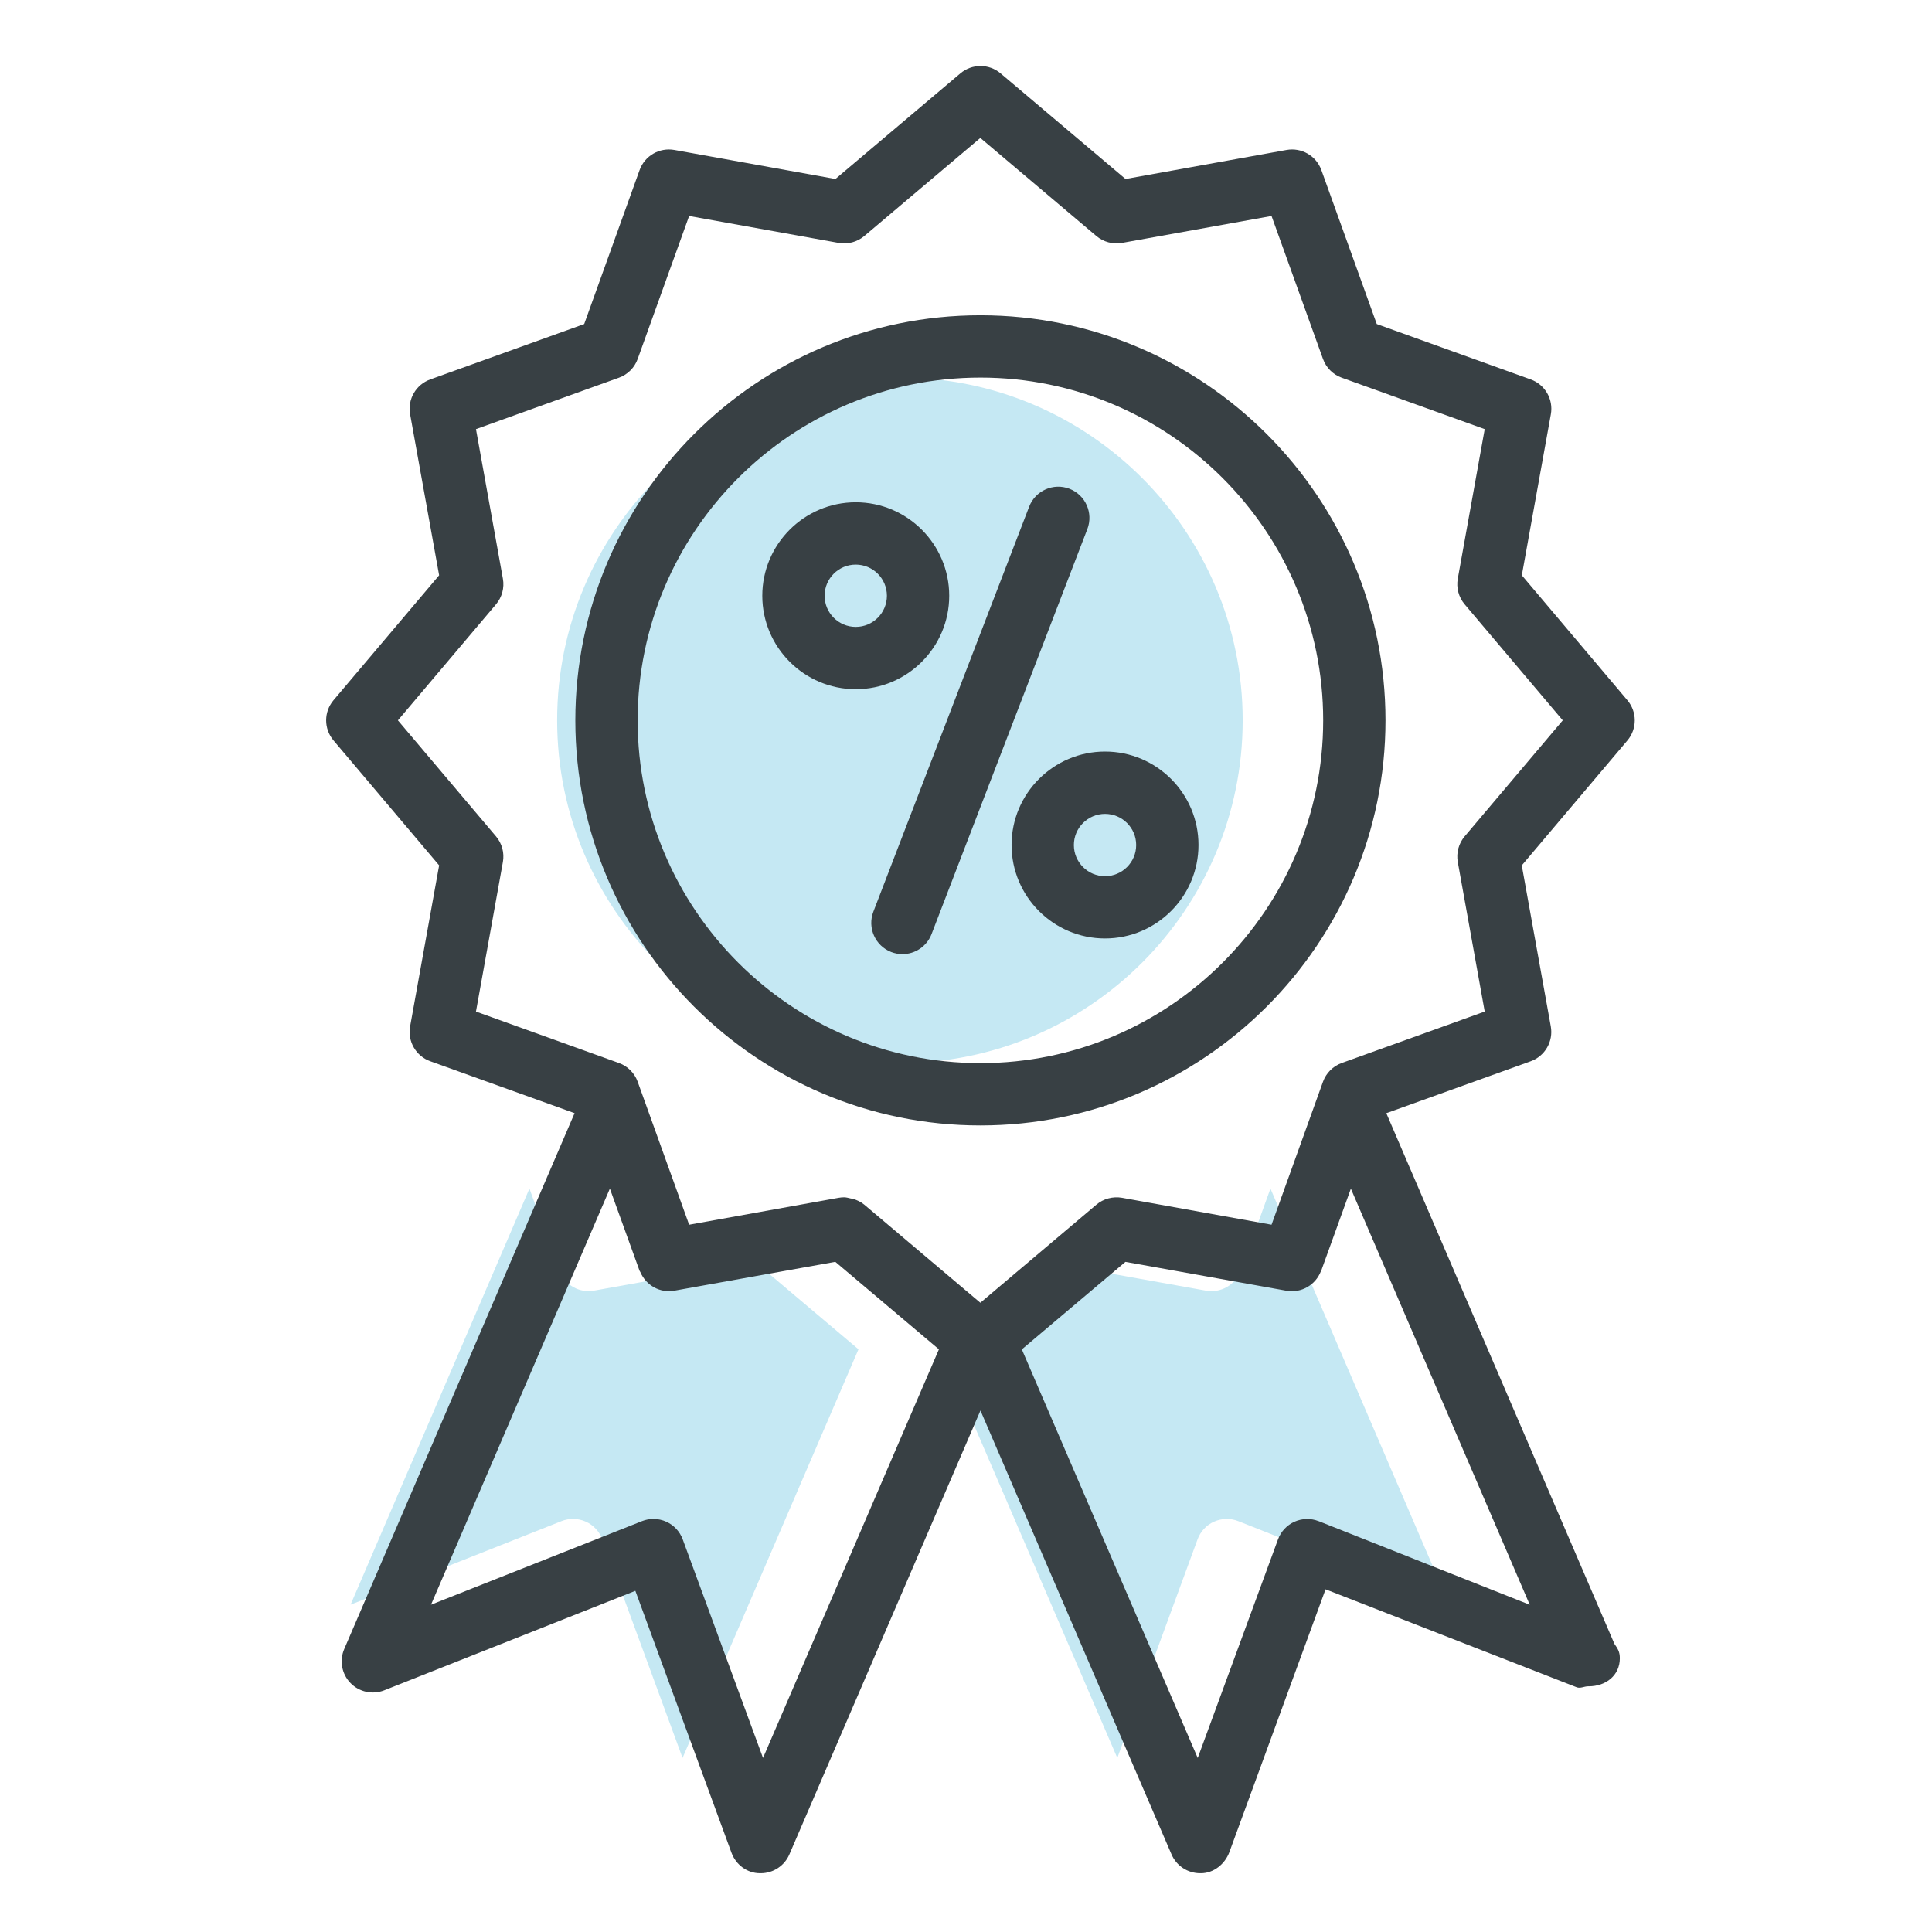 <svg height="48" viewBox="0 0 48 48" width="48" xmlns="http://www.w3.org/2000/svg"><g fill="none" fill-rule="evenodd"><g fill="#c5e8f3"><path d="m30.764 37.792c-.193-.076-.41-.072-.601.013-.191.085-.338.244-.41.44l-1.994 5.43-4.37-10.152 2.574-2.174 3.465.621.535.096c.365.065.72-.138.855-.481.003-.007.008-.012.011-.019l0-0c0-0.0 0-0.0 0-0l.024-.068.711-1.968 4.444 10.338z"/><path d="m22.358 26.412c-4.696 0-8.516-3.82-8.516-8.516s3.82-8.516 8.516-8.516 8.516 3.82 8.516 8.516-3.82 8.516-8.516 8.516z"/><path d="m16.958 43.675-1.994-5.43c-.072-.196-.22-.355-.41-.44-.101-.045-.208-.068-.316-.068-.097 0-.194.018-.285.054l-5.243 2.077 4.444-10.338.711 1.968.024.068c0.0 0.0 0.0 0.0 0.0 0l0.0 0c.005.013.015.023.021.036.14.331.487.527.845.464l.535-.096 3.465-.621 2.574 2.174z"/></g><path d="m16.358 6.833c5.549 0 10.064 4.514 10.064 10.064 0 5.549-4.514 10.064-10.064 10.064-5.549 0-10.064-4.514-10.064-10.064 0-5.549 4.514-10.064 10.064-10.064zm0 18.58c4.696 0 8.516-3.82 8.516-8.516s-3.82-8.516-8.516-8.516-8.516 3.82-8.516 8.516 3.82 8.516 8.516 8.516zm16.074-9.015c.244.288.244.711 0 .999l-2.624 3.104.721 4c.067.372-.144.738-.5.866l-3.586 1.29 5.666 13.183c.085.124.135.197.135.359 0 .428-.347.697-.774.697-.006 0-.011 0-.015 0-.096 0-.193.06-.285.023l-6.237-2.433-2.389 6.528c-.109.297-.389.526-.706.526-.007 0-.014 0-.021 0-.308 0-.589-.183-.711-.468l-4.747-11.028-4.747 11.028c-.122.285-.403.468-.711.468-.007 0-.014 0-.021 0-.317 0-.596-.21-.706-.507l-2.389-6.509-6.237 2.471c-.288.115-.622.045-.84-.18-.218-.224-.279-.558-.156-.845l5.723-13.314-3.586-1.29c-.356-.128-.567-.494-.5-.866l.721-4-2.624-3.104c-.244-.288-.244-.711 0-.999l2.624-3.104-.721-4c-.067-.372.144-.738.5-.866l3.825-1.376 1.376-3.825c.128-.356.493-.567.866-.5l4.0.721 3.104-2.624c.288-.244.711-.244.999 0l3.104 2.624 4-.721c.372-.067.738.144.866.5l1.376 3.825 3.825 1.376c.356.128.567.494.5.866l-.721 4zm-21.475 26.278 4.37-10.152-2.574-2.174-3.465.621-.535.096c-.358.064-.704-.133-.845-.464-.005-.013-.016-.022-.021-.036l-0-0c-0-0-0-0-0-0l-.024-.068-.711-1.968-4.444 10.338 5.243-2.077c.091-.036.188-.054.285-.054.108 0 .216.023.316.068.191.085.338.244.41.44zm13.806-5.883 5.243 2.077-4.444-10.338-.711 1.968-.024.068c-0.0 0-0.0 0-0.0 0l-0.0 0c-.003.007-.008.012-.011.019-.134.342-.49.546-.855.481l-.535-.096-3.465-.621-2.574 2.174 4.37 10.152 1.994-5.43c.072-.196.22-.355.41-.44.191-.085.409-.09.601-.013zm3.626-17.013 2.437-2.883-2.437-2.883c-.149-.176-.212-.41-.171-.637l.669-3.715-3.552-1.278c-.217-.078-.388-.249-.466-.466l-1.278-3.552-3.715.669c-.226.04-.461-.022-.637-.171l-2.883-2.437-2.883 2.437c-.176.149-.409.211-.637.171l-3.715-.669-1.278 3.552c-.078.217-.249.388-.466.466l-3.552 1.278.669 3.715c.041.227-.022.461-.171.637l-2.437 2.883 2.437 2.883c.149.176.212.41.171.637l-.669 3.715 3.552 1.278c.217.078.388.249.466.466l1.278 3.552 3.715-.669c.046-.008.091-.012.137-.012.054 0 .106.017.159.028.019.004.038.005.057.01.102.03.2.074.284.145l2.883 2.437 2.883-2.437c.176-.149.411-.21.637-.171l3.715.669 1.278-3.552c.078-.217.249-.388.466-.466l3.552-1.278-.669-3.715c-.041-.227.022-.461.171-.637zm-9.819-8.637c.399.154.598.602.445 1.001l-3.871 10.064c-.119.308-.412.497-.723.497-.093 0-.186-.017-.278-.052-.399-.154-.598-.602-.445-1.001l3.871-10.064c.154-.399.602-.598 1.001-.445zm-2.987 2.658c0 1.281-1.042 2.322-2.322 2.322s-2.322-1.042-2.322-2.322 1.042-2.322 2.322-2.322 2.322 1.042 2.322 2.322zm-2.322.774c.427 0 .774-.347.774-.774s-.347-.774-.774-.774-.774.347-.774.774.347.774.774.774zm6.193 3.097c1.281 0 2.322 1.042 2.322 2.322s-1.042 2.322-2.322 2.322c-1.281 0-2.322-1.042-2.322-2.322s1.042-2.322 2.322-2.322zm0 3.097c.427 0 .774-.347.774-.774 0-.427-.347-.774-.774-.774-.427 0-.774.347-.774.774 0 .427.347.774.774.774z" fill="#384044" fill-rule="nonzero" transform="translate(8 1)"/></g></svg>